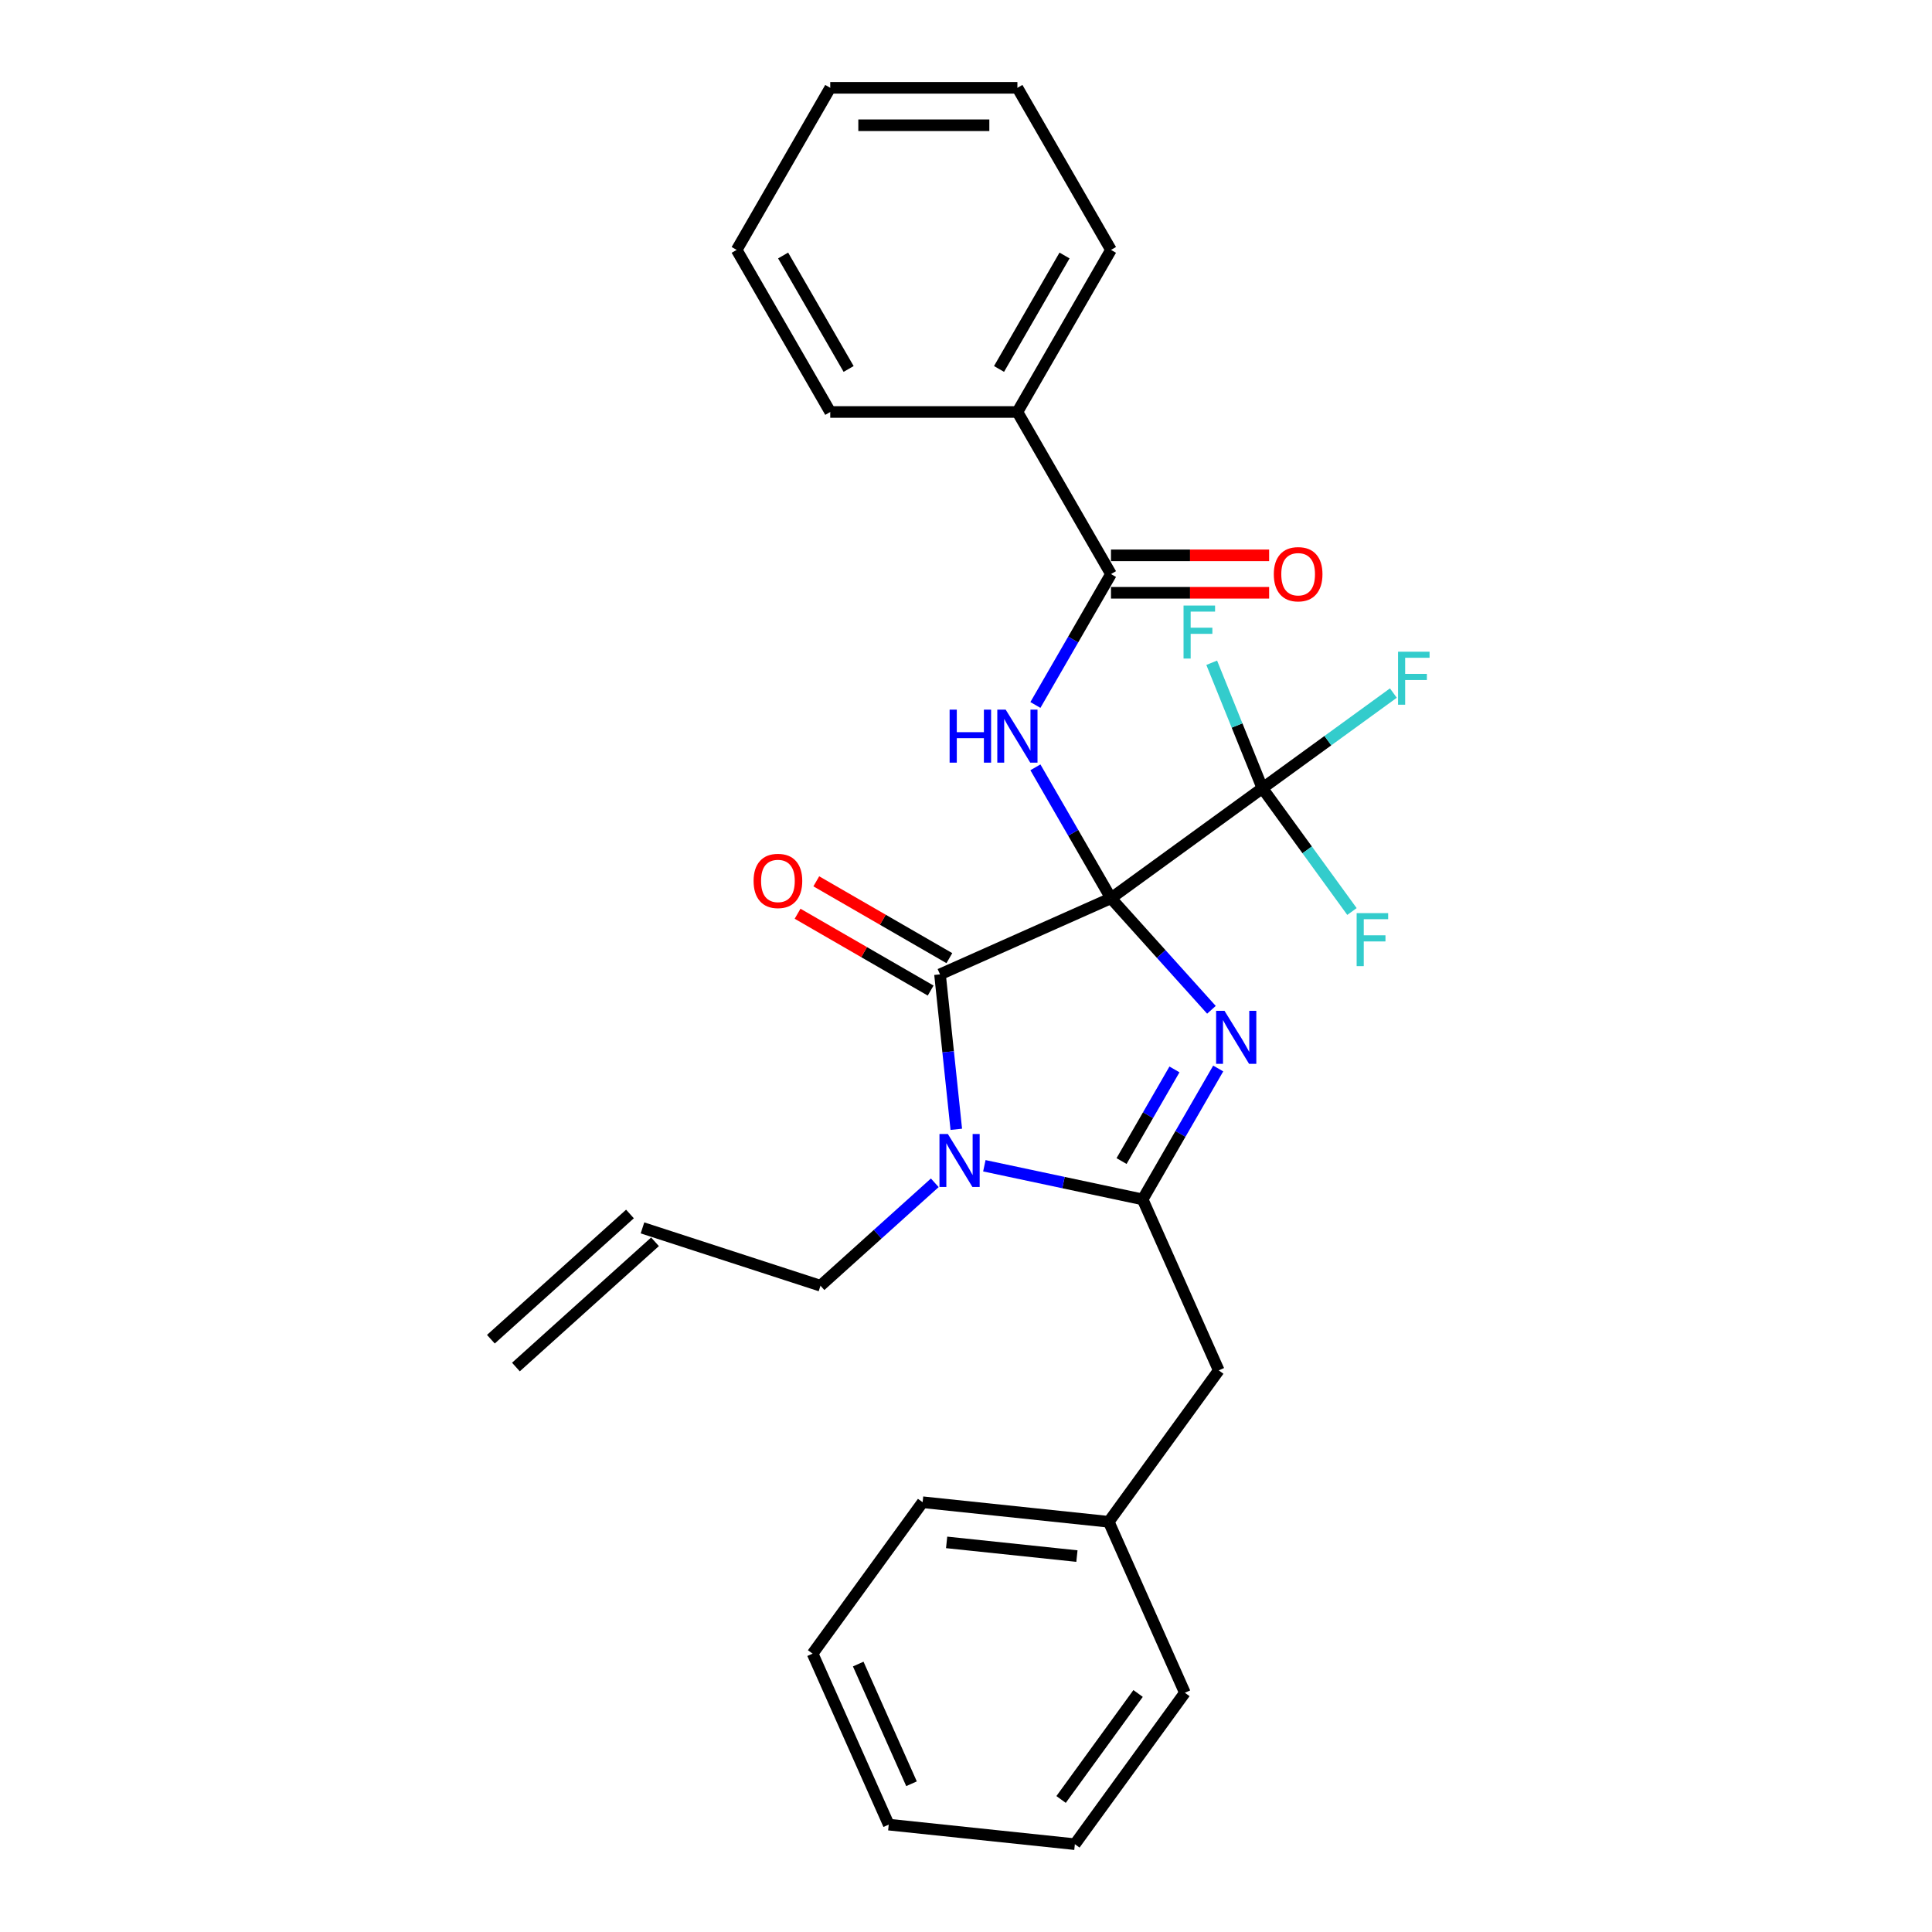 <?xml version='1.0' encoding='iso-8859-1'?>
<svg version='1.1' baseProfile='full'
              xmlns='http://www.w3.org/2000/svg'
                      xmlns:rdkit='http://www.rdkit.org/xml'
                      xmlns:xlink='http://www.w3.org/1999/xlink'
                  xml:space='preserve'
width='1000px' height='1000px' viewBox='0 0 1000 1000'>
<!-- END OF HEADER -->
<rect style='opacity:1.0;fill:#FFFFFF;stroke:none' width='1000' height='1000' x='0' y='0'> </rect>
<path class='bond-0' d='M 575.043,464.924 L 601.04,493.797' style='fill:none;fill-rule:evenodd;stroke:#000000;stroke-width:6px;stroke-linecap:butt;stroke-linejoin:miter;stroke-opacity:1' />
<path class='bond-0' d='M 601.04,493.797 L 627.037,522.67' style='fill:none;fill-rule:evenodd;stroke:#0000FF;stroke-width:6px;stroke-linecap:butt;stroke-linejoin:miter;stroke-opacity:1' />
<path class='bond-1' d='M 575.043,464.924 L 486.545,504.326' style='fill:none;fill-rule:evenodd;stroke:#000000;stroke-width:6px;stroke-linecap:butt;stroke-linejoin:miter;stroke-opacity:1' />
<path class='bond-4' d='M 575.043,464.924 L 555.484,431.047' style='fill:none;fill-rule:evenodd;stroke:#000000;stroke-width:6px;stroke-linecap:butt;stroke-linejoin:miter;stroke-opacity:1' />
<path class='bond-4' d='M 555.484,431.047 L 535.924,397.169' style='fill:none;fill-rule:evenodd;stroke:#0000FF;stroke-width:6px;stroke-linecap:butt;stroke-linejoin:miter;stroke-opacity:1' />
<path class='bond-5' d='M 575.043,464.924 L 653.414,407.984' style='fill:none;fill-rule:evenodd;stroke:#000000;stroke-width:6px;stroke-linecap:butt;stroke-linejoin:miter;stroke-opacity:1' />
<path class='bond-2' d='M 630.545,553.053 L 610.986,586.931' style='fill:none;fill-rule:evenodd;stroke:#0000FF;stroke-width:6px;stroke-linecap:butt;stroke-linejoin:miter;stroke-opacity:1' />
<path class='bond-2' d='M 610.986,586.931 L 591.427,620.808' style='fill:none;fill-rule:evenodd;stroke:#000000;stroke-width:6px;stroke-linecap:butt;stroke-linejoin:miter;stroke-opacity:1' />
<path class='bond-2' d='M 607.899,553.529 L 594.207,577.243' style='fill:none;fill-rule:evenodd;stroke:#0000FF;stroke-width:6px;stroke-linecap:butt;stroke-linejoin:miter;stroke-opacity:1' />
<path class='bond-2' d='M 594.207,577.243 L 580.516,600.958' style='fill:none;fill-rule:evenodd;stroke:#000000;stroke-width:6px;stroke-linecap:butt;stroke-linejoin:miter;stroke-opacity:1' />
<path class='bond-3' d='M 486.545,504.326 L 490.76,544.427' style='fill:none;fill-rule:evenodd;stroke:#000000;stroke-width:6px;stroke-linecap:butt;stroke-linejoin:miter;stroke-opacity:1' />
<path class='bond-3' d='M 490.76,544.427 L 494.975,584.528' style='fill:none;fill-rule:evenodd;stroke:#0000FF;stroke-width:6px;stroke-linecap:butt;stroke-linejoin:miter;stroke-opacity:1' />
<path class='bond-8' d='M 491.389,495.936 L 456.95,476.053' style='fill:none;fill-rule:evenodd;stroke:#000000;stroke-width:6px;stroke-linecap:butt;stroke-linejoin:miter;stroke-opacity:1' />
<path class='bond-8' d='M 456.95,476.053 L 422.51,456.169' style='fill:none;fill-rule:evenodd;stroke:#FF0000;stroke-width:6px;stroke-linecap:butt;stroke-linejoin:miter;stroke-opacity:1' />
<path class='bond-8' d='M 481.702,512.715 L 447.263,492.831' style='fill:none;fill-rule:evenodd;stroke:#000000;stroke-width:6px;stroke-linecap:butt;stroke-linejoin:miter;stroke-opacity:1' />
<path class='bond-8' d='M 447.263,492.831 L 412.823,472.948' style='fill:none;fill-rule:evenodd;stroke:#FF0000;stroke-width:6px;stroke-linecap:butt;stroke-linejoin:miter;stroke-opacity:1' />
<path class='bond-7' d='M 591.427,620.808 L 630.828,709.305' style='fill:none;fill-rule:evenodd;stroke:#000000;stroke-width:6px;stroke-linecap:butt;stroke-linejoin:miter;stroke-opacity:1' />
<path class='bond-28' d='M 591.427,620.808 L 550.462,612.101' style='fill:none;fill-rule:evenodd;stroke:#000000;stroke-width:6px;stroke-linecap:butt;stroke-linejoin:miter;stroke-opacity:1' />
<path class='bond-28' d='M 550.462,612.101 L 509.497,603.393' style='fill:none;fill-rule:evenodd;stroke:#0000FF;stroke-width:6px;stroke-linecap:butt;stroke-linejoin:miter;stroke-opacity:1' />
<path class='bond-14' d='M 483.845,612.216 L 454.263,638.852' style='fill:none;fill-rule:evenodd;stroke:#0000FF;stroke-width:6px;stroke-linecap:butt;stroke-linejoin:miter;stroke-opacity:1' />
<path class='bond-14' d='M 454.263,638.852 L 424.681,665.488' style='fill:none;fill-rule:evenodd;stroke:#000000;stroke-width:6px;stroke-linecap:butt;stroke-linejoin:miter;stroke-opacity:1' />
<path class='bond-6' d='M 535.924,364.891 L 555.484,331.014' style='fill:none;fill-rule:evenodd;stroke:#0000FF;stroke-width:6px;stroke-linecap:butt;stroke-linejoin:miter;stroke-opacity:1' />
<path class='bond-6' d='M 555.484,331.014 L 575.043,297.136' style='fill:none;fill-rule:evenodd;stroke:#000000;stroke-width:6px;stroke-linecap:butt;stroke-linejoin:miter;stroke-opacity:1' />
<path class='bond-11' d='M 653.414,407.984 L 687.311,383.357' style='fill:none;fill-rule:evenodd;stroke:#000000;stroke-width:6px;stroke-linecap:butt;stroke-linejoin:miter;stroke-opacity:1' />
<path class='bond-11' d='M 687.311,383.357 L 721.207,358.73' style='fill:none;fill-rule:evenodd;stroke:#33CCCC;stroke-width:6px;stroke-linecap:butt;stroke-linejoin:miter;stroke-opacity:1' />
<path class='bond-12' d='M 653.414,407.984 L 640.297,375.513' style='fill:none;fill-rule:evenodd;stroke:#000000;stroke-width:6px;stroke-linecap:butt;stroke-linejoin:miter;stroke-opacity:1' />
<path class='bond-12' d='M 640.297,375.513 L 627.18,343.042' style='fill:none;fill-rule:evenodd;stroke:#33CCCC;stroke-width:6px;stroke-linecap:butt;stroke-linejoin:miter;stroke-opacity:1' />
<path class='bond-13' d='M 653.414,407.984 L 676.595,439.89' style='fill:none;fill-rule:evenodd;stroke:#000000;stroke-width:6px;stroke-linecap:butt;stroke-linejoin:miter;stroke-opacity:1' />
<path class='bond-13' d='M 676.595,439.89 L 699.776,471.795' style='fill:none;fill-rule:evenodd;stroke:#33CCCC;stroke-width:6px;stroke-linecap:butt;stroke-linejoin:miter;stroke-opacity:1' />
<path class='bond-9' d='M 575.043,306.823 L 615.971,306.823' style='fill:none;fill-rule:evenodd;stroke:#000000;stroke-width:6px;stroke-linecap:butt;stroke-linejoin:miter;stroke-opacity:1' />
<path class='bond-9' d='M 615.971,306.823 L 656.9,306.823' style='fill:none;fill-rule:evenodd;stroke:#FF0000;stroke-width:6px;stroke-linecap:butt;stroke-linejoin:miter;stroke-opacity:1' />
<path class='bond-9' d='M 575.043,287.449 L 615.971,287.449' style='fill:none;fill-rule:evenodd;stroke:#000000;stroke-width:6px;stroke-linecap:butt;stroke-linejoin:miter;stroke-opacity:1' />
<path class='bond-9' d='M 615.971,287.449 L 656.9,287.449' style='fill:none;fill-rule:evenodd;stroke:#FF0000;stroke-width:6px;stroke-linecap:butt;stroke-linejoin:miter;stroke-opacity:1' />
<path class='bond-10' d='M 575.043,297.136 L 526.607,213.242' style='fill:none;fill-rule:evenodd;stroke:#000000;stroke-width:6px;stroke-linecap:butt;stroke-linejoin:miter;stroke-opacity:1' />
<path class='bond-17' d='M 630.828,709.305 L 573.888,787.677' style='fill:none;fill-rule:evenodd;stroke:#000000;stroke-width:6px;stroke-linecap:butt;stroke-linejoin:miter;stroke-opacity:1' />
<path class='bond-18' d='M 526.607,213.242 L 575.043,129.348' style='fill:none;fill-rule:evenodd;stroke:#000000;stroke-width:6px;stroke-linecap:butt;stroke-linejoin:miter;stroke-opacity:1' />
<path class='bond-18' d='M 517.093,190.971 L 550.999,132.245' style='fill:none;fill-rule:evenodd;stroke:#000000;stroke-width:6px;stroke-linecap:butt;stroke-linejoin:miter;stroke-opacity:1' />
<path class='bond-19' d='M 526.607,213.242 L 429.734,213.242' style='fill:none;fill-rule:evenodd;stroke:#000000;stroke-width:6px;stroke-linecap:butt;stroke-linejoin:miter;stroke-opacity:1' />
<path class='bond-15' d='M 424.681,665.488 L 332.55,635.552' style='fill:none;fill-rule:evenodd;stroke:#000000;stroke-width:6px;stroke-linecap:butt;stroke-linejoin:miter;stroke-opacity:1' />
<path class='bond-16' d='M 326.068,628.353 L 254.078,693.174' style='fill:none;fill-rule:evenodd;stroke:#000000;stroke-width:6px;stroke-linecap:butt;stroke-linejoin:miter;stroke-opacity:1' />
<path class='bond-16' d='M 339.032,642.751 L 267.042,707.572' style='fill:none;fill-rule:evenodd;stroke:#000000;stroke-width:6px;stroke-linecap:butt;stroke-linejoin:miter;stroke-opacity:1' />
<path class='bond-20' d='M 573.888,787.677 L 477.547,777.551' style='fill:none;fill-rule:evenodd;stroke:#000000;stroke-width:6px;stroke-linecap:butt;stroke-linejoin:miter;stroke-opacity:1' />
<path class='bond-20' d='M 557.412,805.426 L 489.973,798.338' style='fill:none;fill-rule:evenodd;stroke:#000000;stroke-width:6px;stroke-linecap:butt;stroke-linejoin:miter;stroke-opacity:1' />
<path class='bond-21' d='M 573.888,787.677 L 613.29,876.174' style='fill:none;fill-rule:evenodd;stroke:#000000;stroke-width:6px;stroke-linecap:butt;stroke-linejoin:miter;stroke-opacity:1' />
<path class='bond-22' d='M 575.043,129.348 L 526.607,45.455' style='fill:none;fill-rule:evenodd;stroke:#000000;stroke-width:6px;stroke-linecap:butt;stroke-linejoin:miter;stroke-opacity:1' />
<path class='bond-23' d='M 429.734,213.242 L 381.298,129.348' style='fill:none;fill-rule:evenodd;stroke:#000000;stroke-width:6px;stroke-linecap:butt;stroke-linejoin:miter;stroke-opacity:1' />
<path class='bond-23' d='M 439.248,190.971 L 405.342,132.245' style='fill:none;fill-rule:evenodd;stroke:#000000;stroke-width:6px;stroke-linecap:butt;stroke-linejoin:miter;stroke-opacity:1' />
<path class='bond-24' d='M 477.547,777.551 L 420.606,855.922' style='fill:none;fill-rule:evenodd;stroke:#000000;stroke-width:6px;stroke-linecap:butt;stroke-linejoin:miter;stroke-opacity:1' />
<path class='bond-25' d='M 613.29,876.174 L 556.35,954.545' style='fill:none;fill-rule:evenodd;stroke:#000000;stroke-width:6px;stroke-linecap:butt;stroke-linejoin:miter;stroke-opacity:1' />
<path class='bond-25' d='M 589.074,876.542 L 549.216,931.402' style='fill:none;fill-rule:evenodd;stroke:#000000;stroke-width:6px;stroke-linecap:butt;stroke-linejoin:miter;stroke-opacity:1' />
<path class='bond-29' d='M 526.607,45.455 L 429.734,45.455' style='fill:none;fill-rule:evenodd;stroke:#000000;stroke-width:6px;stroke-linecap:butt;stroke-linejoin:miter;stroke-opacity:1' />
<path class='bond-29' d='M 512.076,64.829 L 444.265,64.829' style='fill:none;fill-rule:evenodd;stroke:#000000;stroke-width:6px;stroke-linecap:butt;stroke-linejoin:miter;stroke-opacity:1' />
<path class='bond-26' d='M 381.298,129.348 L 429.734,45.455' style='fill:none;fill-rule:evenodd;stroke:#000000;stroke-width:6px;stroke-linecap:butt;stroke-linejoin:miter;stroke-opacity:1' />
<path class='bond-30' d='M 420.606,855.922 L 460.008,944.42' style='fill:none;fill-rule:evenodd;stroke:#000000;stroke-width:6px;stroke-linecap:butt;stroke-linejoin:miter;stroke-opacity:1' />
<path class='bond-30' d='M 444.216,861.317 L 471.797,923.265' style='fill:none;fill-rule:evenodd;stroke:#000000;stroke-width:6px;stroke-linecap:butt;stroke-linejoin:miter;stroke-opacity:1' />
<path class='bond-27' d='M 556.35,954.545 L 460.008,944.42' style='fill:none;fill-rule:evenodd;stroke:#000000;stroke-width:6px;stroke-linecap:butt;stroke-linejoin:miter;stroke-opacity:1' />
<path  class='atom-1' d='M 633.799 523.197
L 642.789 537.728
Q 643.68 539.162, 645.113 541.758
Q 646.547 544.354, 646.625 544.509
L 646.625 523.197
L 650.267 523.197
L 650.267 550.631
L 646.508 550.631
L 636.86 534.744
Q 635.736 532.884, 634.535 530.753
Q 633.373 528.622, 633.024 527.963
L 633.024 550.631
L 629.459 550.631
L 629.459 523.197
L 633.799 523.197
' fill='#0000FF'/>
<path  class='atom-4' d='M 490.607 586.95
L 499.597 601.481
Q 500.488 602.915, 501.922 605.511
Q 503.356 608.107, 503.433 608.262
L 503.433 586.95
L 507.075 586.95
L 507.075 614.384
L 503.317 614.384
L 493.668 598.497
Q 492.545 596.637, 491.343 594.506
Q 490.181 592.375, 489.832 591.716
L 489.832 614.384
L 486.267 614.384
L 486.267 586.95
L 490.607 586.95
' fill='#0000FF'/>
<path  class='atom-5' d='M 491.519 367.313
L 495.239 367.313
L 495.239 378.976
L 509.266 378.976
L 509.266 367.313
L 512.986 367.313
L 512.986 394.747
L 509.266 394.747
L 509.266 382.076
L 495.239 382.076
L 495.239 394.747
L 491.519 394.747
L 491.519 367.313
' fill='#0000FF'/>
<path  class='atom-5' d='M 520.542 367.313
L 529.532 381.844
Q 530.423 383.278, 531.857 385.874
Q 533.291 388.47, 533.368 388.625
L 533.368 367.313
L 537.011 367.313
L 537.011 394.747
L 533.252 394.747
L 523.604 378.86
Q 522.48 377, 521.279 374.869
Q 520.116 372.738, 519.767 372.079
L 519.767 394.747
L 516.202 394.747
L 516.202 367.313
L 520.542 367.313
' fill='#0000FF'/>
<path  class='atom-9' d='M 390.058 455.967
Q 390.058 449.38, 393.313 445.698
Q 396.568 442.017, 402.652 442.017
Q 408.735 442.017, 411.99 445.698
Q 415.245 449.38, 415.245 455.967
Q 415.245 462.632, 411.951 466.429
Q 408.658 470.188, 402.652 470.188
Q 396.607 470.188, 393.313 466.429
Q 390.058 462.67, 390.058 455.967
M 402.652 467.088
Q 406.836 467.088, 409.084 464.298
Q 411.37 461.469, 411.37 455.967
Q 411.37 450.581, 409.084 447.868
Q 406.836 445.117, 402.652 445.117
Q 398.467 445.117, 396.18 447.83
Q 393.933 450.542, 393.933 455.967
Q 393.933 461.508, 396.18 464.298
Q 398.467 467.088, 402.652 467.088
' fill='#FF0000'/>
<path  class='atom-10' d='M 659.322 297.214
Q 659.322 290.626, 662.577 286.945
Q 665.832 283.264, 671.915 283.264
Q 677.999 283.264, 681.254 286.945
Q 684.508 290.626, 684.508 297.214
Q 684.508 303.879, 681.215 307.676
Q 677.921 311.435, 671.915 311.435
Q 665.87 311.435, 662.577 307.676
Q 659.322 303.917, 659.322 297.214
M 671.915 308.335
Q 676.1 308.335, 678.347 305.545
Q 680.634 302.716, 680.634 297.214
Q 680.634 291.828, 678.347 289.115
Q 676.1 286.364, 671.915 286.364
Q 667.73 286.364, 665.444 289.076
Q 663.197 291.789, 663.197 297.214
Q 663.197 302.755, 665.444 305.545
Q 667.73 308.335, 671.915 308.335
' fill='#FF0000'/>
<path  class='atom-12' d='M 723.629 337.327
L 739.942 337.327
L 739.942 340.465
L 727.31 340.465
L 727.31 348.796
L 738.547 348.796
L 738.547 351.974
L 727.31 351.974
L 727.31 364.761
L 723.629 364.761
L 723.629 337.327
' fill='#33CCCC'/>
<path  class='atom-13' d='M 612.602 313.428
L 628.915 313.428
L 628.915 316.567
L 616.283 316.567
L 616.283 324.898
L 627.52 324.898
L 627.52 328.076
L 616.283 328.076
L 616.283 340.863
L 612.602 340.863
L 612.602 313.428
' fill='#33CCCC'/>
<path  class='atom-14' d='M 702.198 472.638
L 718.511 472.638
L 718.511 475.777
L 705.879 475.777
L 705.879 484.108
L 717.116 484.108
L 717.116 487.285
L 705.879 487.285
L 705.879 500.072
L 702.198 500.072
L 702.198 472.638
' fill='#33CCCC'/>
</svg>
